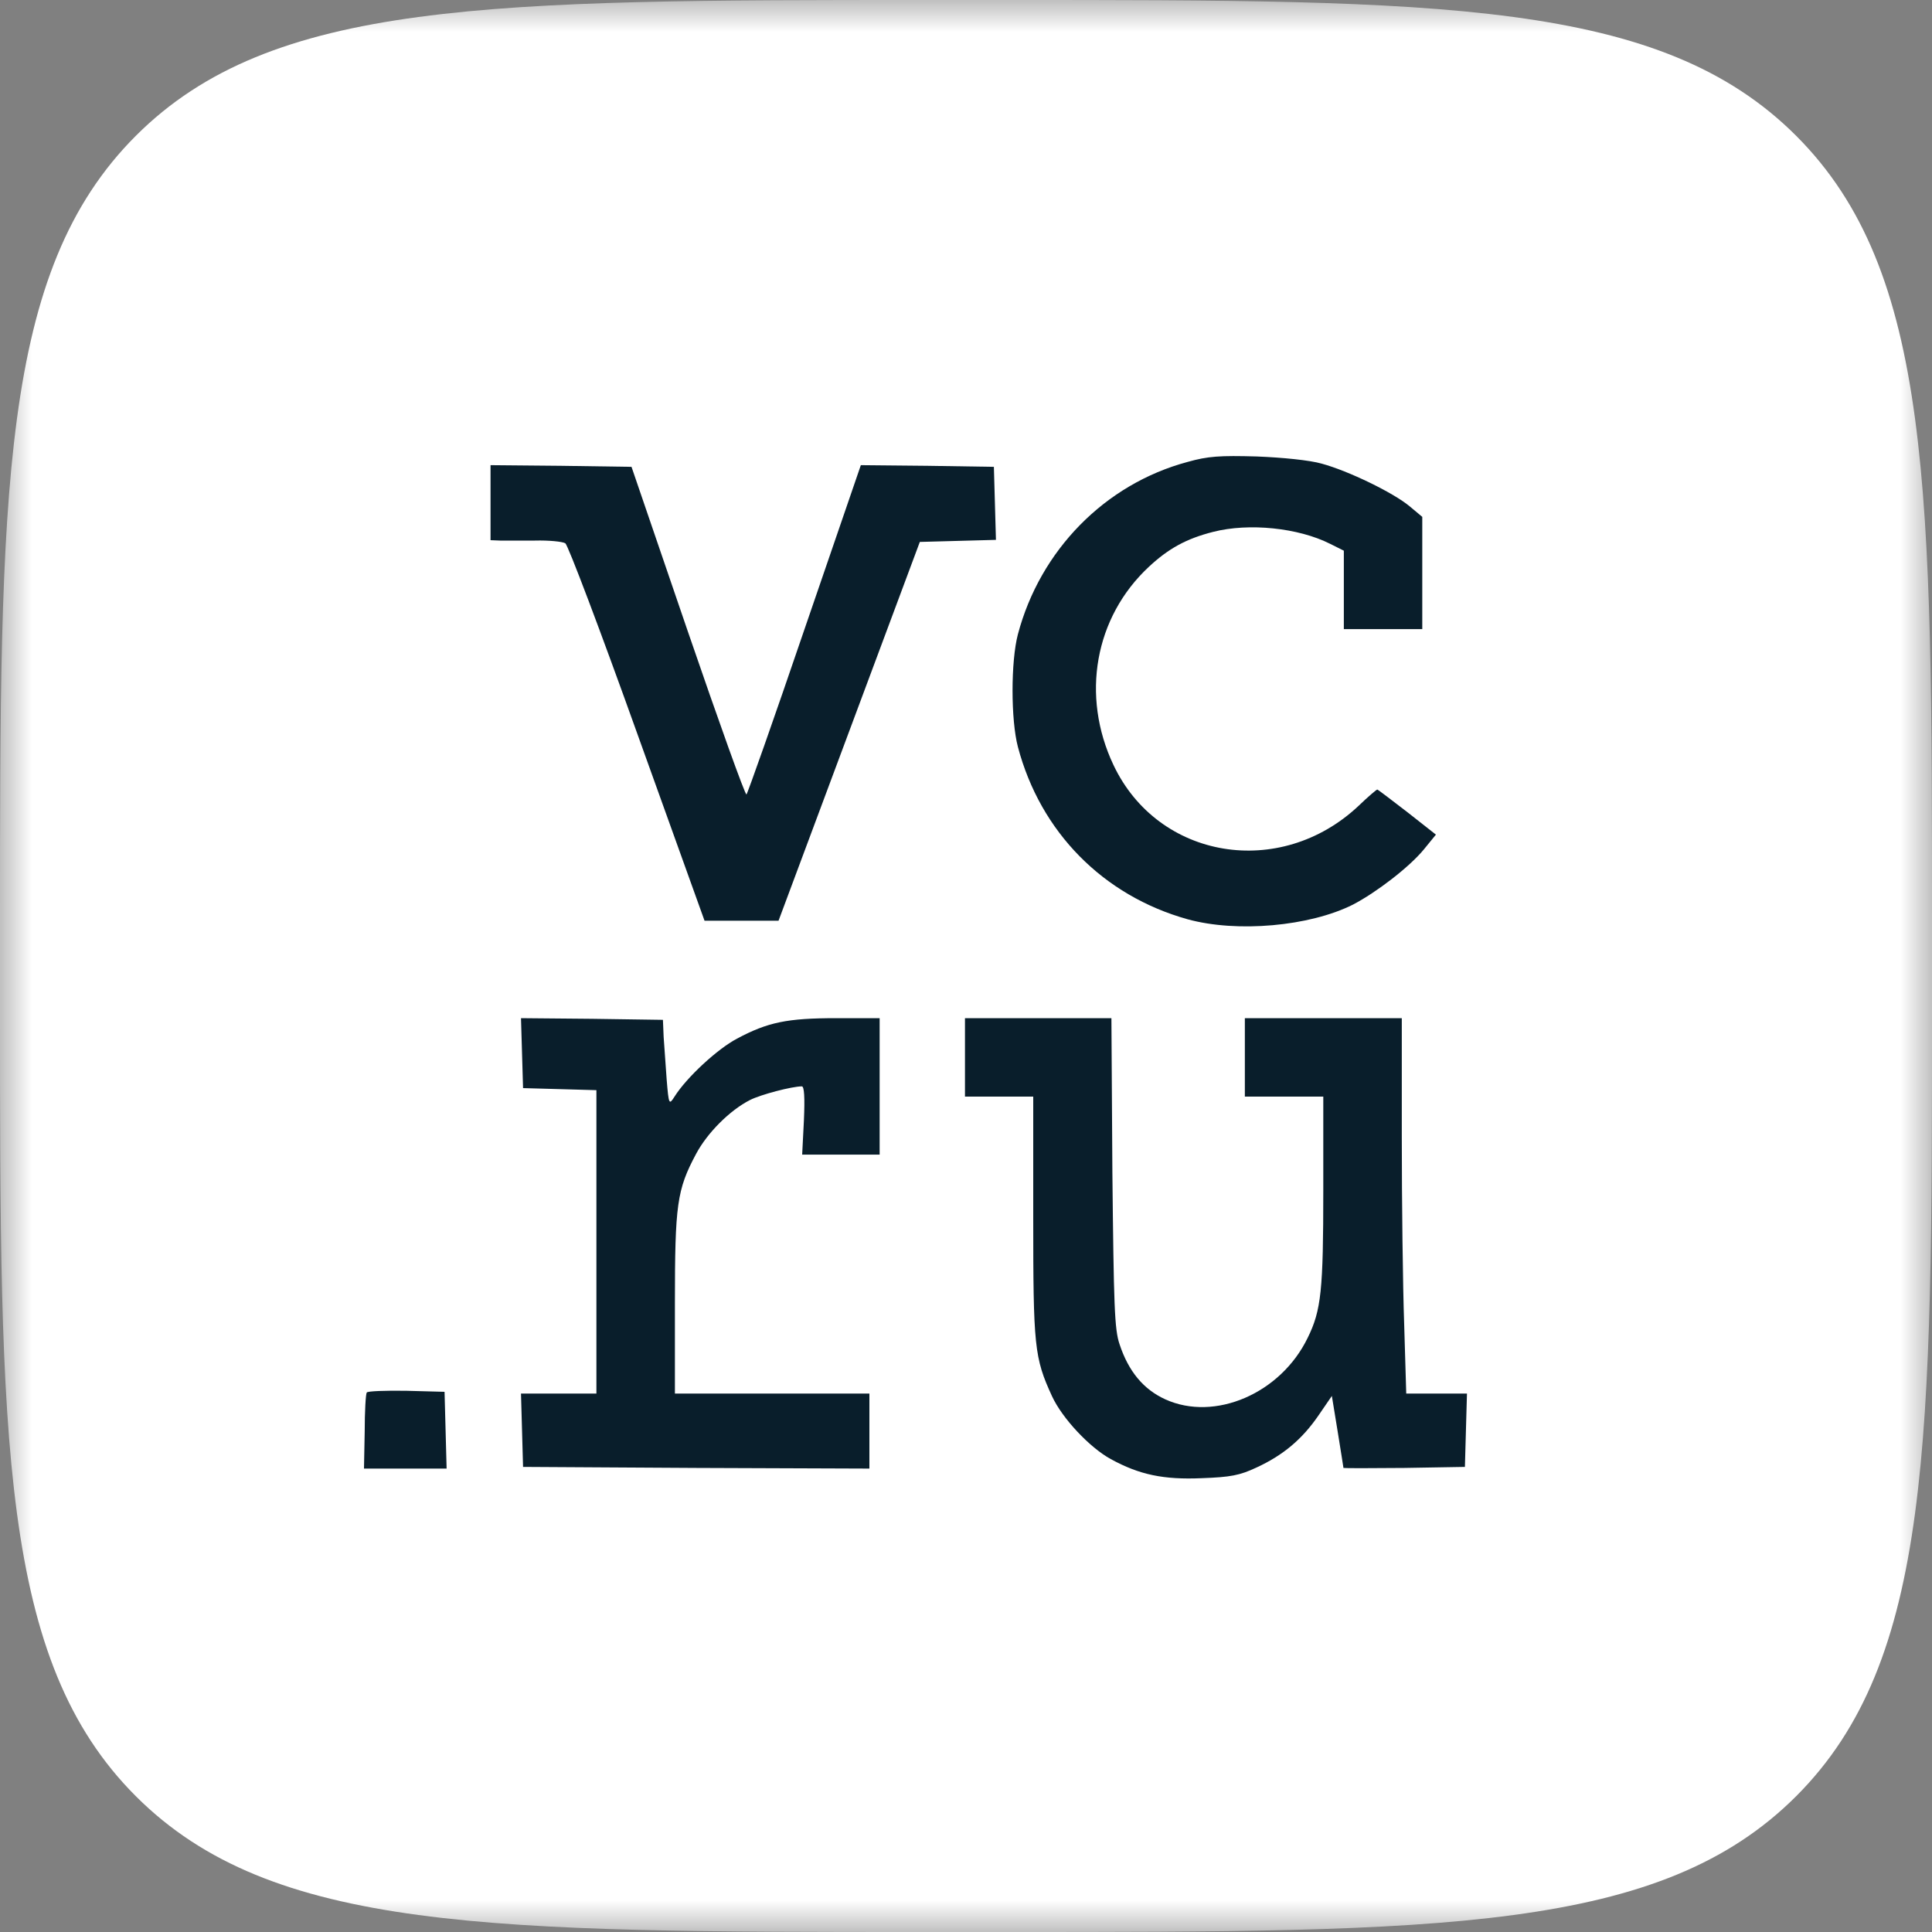 <?xml version="1.0" encoding="UTF-8"?> <svg xmlns="http://www.w3.org/2000/svg" width="30" height="30" viewBox="0 0 30 30" fill="none"><rect x="0" y="0" width="30" height="30" fill="#808080" stroke="none"/> <g clip-path="url(#clip0_14911_572)"> <mask id="mask0_14911_572" style="mask-type:luminance" maskUnits="userSpaceOnUse" x="0" y="0" width="30" height="30"> <path d="M30 0H0V30H30V0Z" fill="white"></path> </mask> <g mask="url(#mask0_14911_572)"> <path fill-rule="evenodd" clip-rule="evenodd" d="M2.109 2.109C0 4.218 0 7.612 0 14.4V15.6C0 22.388 0 25.782 2.109 27.891C4.218 30 7.612 30 14.4 30H15.6C22.388 30 25.782 30 27.891 27.891C30 25.782 30 22.388 30 15.6V14.4C30 7.612 30 4.218 27.891 2.109C25.782 0 22.388 0 15.6 0H14.4C7.612 0 4.218 0 2.109 2.109Z" fill="white"></path> <path d="M18.44 7.173C17.157 7.517 16.151 8.545 15.806 9.849C15.695 10.268 15.695 11.179 15.806 11.598C16.156 12.922 17.131 13.908 18.44 14.274C19.208 14.486 20.337 14.385 21.01 14.046C21.375 13.855 21.879 13.468 22.107 13.193L22.297 12.96L21.852 12.61C21.603 12.419 21.397 12.26 21.386 12.26C21.375 12.26 21.243 12.371 21.095 12.514C19.876 13.659 17.984 13.346 17.29 11.879C16.781 10.803 16.998 9.584 17.841 8.8C18.143 8.519 18.419 8.365 18.837 8.259C19.394 8.116 20.162 8.196 20.655 8.445L20.867 8.551V9.16V9.769H21.476H22.085V8.9V8.026L21.889 7.862C21.635 7.65 20.936 7.311 20.522 7.199C20.337 7.146 19.918 7.104 19.515 7.088C18.943 7.072 18.758 7.083 18.44 7.173Z" fill="#091E2B"></path> <path d="M7.617 7.806V8.388L7.766 8.394C7.845 8.394 8.089 8.394 8.306 8.394C8.523 8.388 8.735 8.41 8.778 8.436C8.82 8.463 9.323 9.793 9.896 11.393L10.94 14.297H11.512H12.089L13.186 11.356L14.283 8.415L14.871 8.399L15.465 8.383L15.449 7.816L15.433 7.249L14.4 7.233L13.367 7.223L12.492 9.771C12.015 11.17 11.607 12.325 11.591 12.336C11.57 12.347 11.162 11.207 10.68 9.803L9.806 7.249L8.709 7.233L7.617 7.223V7.806Z" fill="#091E2B"></path> <path d="M8.106 16.35L8.122 16.896L8.694 16.912L9.261 16.928V19.28V21.639H8.678H8.09L8.106 22.206L8.122 22.778L10.813 22.794L13.5 22.804V22.221V21.639H11.99H10.48V20.245C10.48 18.703 10.511 18.475 10.808 17.919C10.983 17.59 11.333 17.24 11.646 17.081C11.81 16.997 12.297 16.869 12.451 16.869C12.488 16.869 12.499 17.039 12.483 17.399L12.456 17.929H13.06H13.659V16.869V15.81H12.986C12.223 15.81 11.921 15.873 11.444 16.128C11.142 16.287 10.665 16.726 10.474 17.028C10.39 17.161 10.384 17.156 10.352 16.763C10.337 16.546 10.315 16.244 10.305 16.101L10.294 15.836L9.192 15.82L8.09 15.81L8.106 16.35Z" fill="#091E2B"></path> <path d="M14.984 16.419V17.028H15.514H16.044V18.899C16.044 20.907 16.06 21.082 16.336 21.681C16.495 22.025 16.919 22.476 17.247 22.656C17.692 22.9 18.068 22.979 18.662 22.953C19.107 22.937 19.25 22.91 19.51 22.788C19.923 22.598 20.22 22.349 20.474 21.978L20.681 21.676L20.771 22.227C20.819 22.529 20.861 22.783 20.861 22.794C20.866 22.799 21.29 22.799 21.809 22.794L22.747 22.778L22.763 22.206L22.779 21.639H22.308H21.836L21.804 20.563C21.783 19.975 21.767 18.666 21.767 17.648V15.81H20.548H19.33V16.419V17.028H19.939H20.548V18.48C20.548 20.033 20.517 20.346 20.305 20.775C19.886 21.639 18.863 22.078 18.095 21.729C17.756 21.575 17.523 21.294 17.385 20.875C17.305 20.642 17.295 20.282 17.273 18.205L17.258 15.81H16.118H14.984V16.419Z" fill="#091E2B"></path> <path d="M5.695 21.623C5.679 21.644 5.663 21.919 5.663 22.232L5.652 22.804H6.294H6.935L6.919 22.206L6.903 21.612L6.309 21.596C5.986 21.591 5.705 21.601 5.695 21.623Z" fill="#091E2B"></path> </g> </g> <defs> <clipPath id="clip0_14911_572"> <rect width="30" height="30" fill="white"></rect> </clipPath> </defs> </svg> 